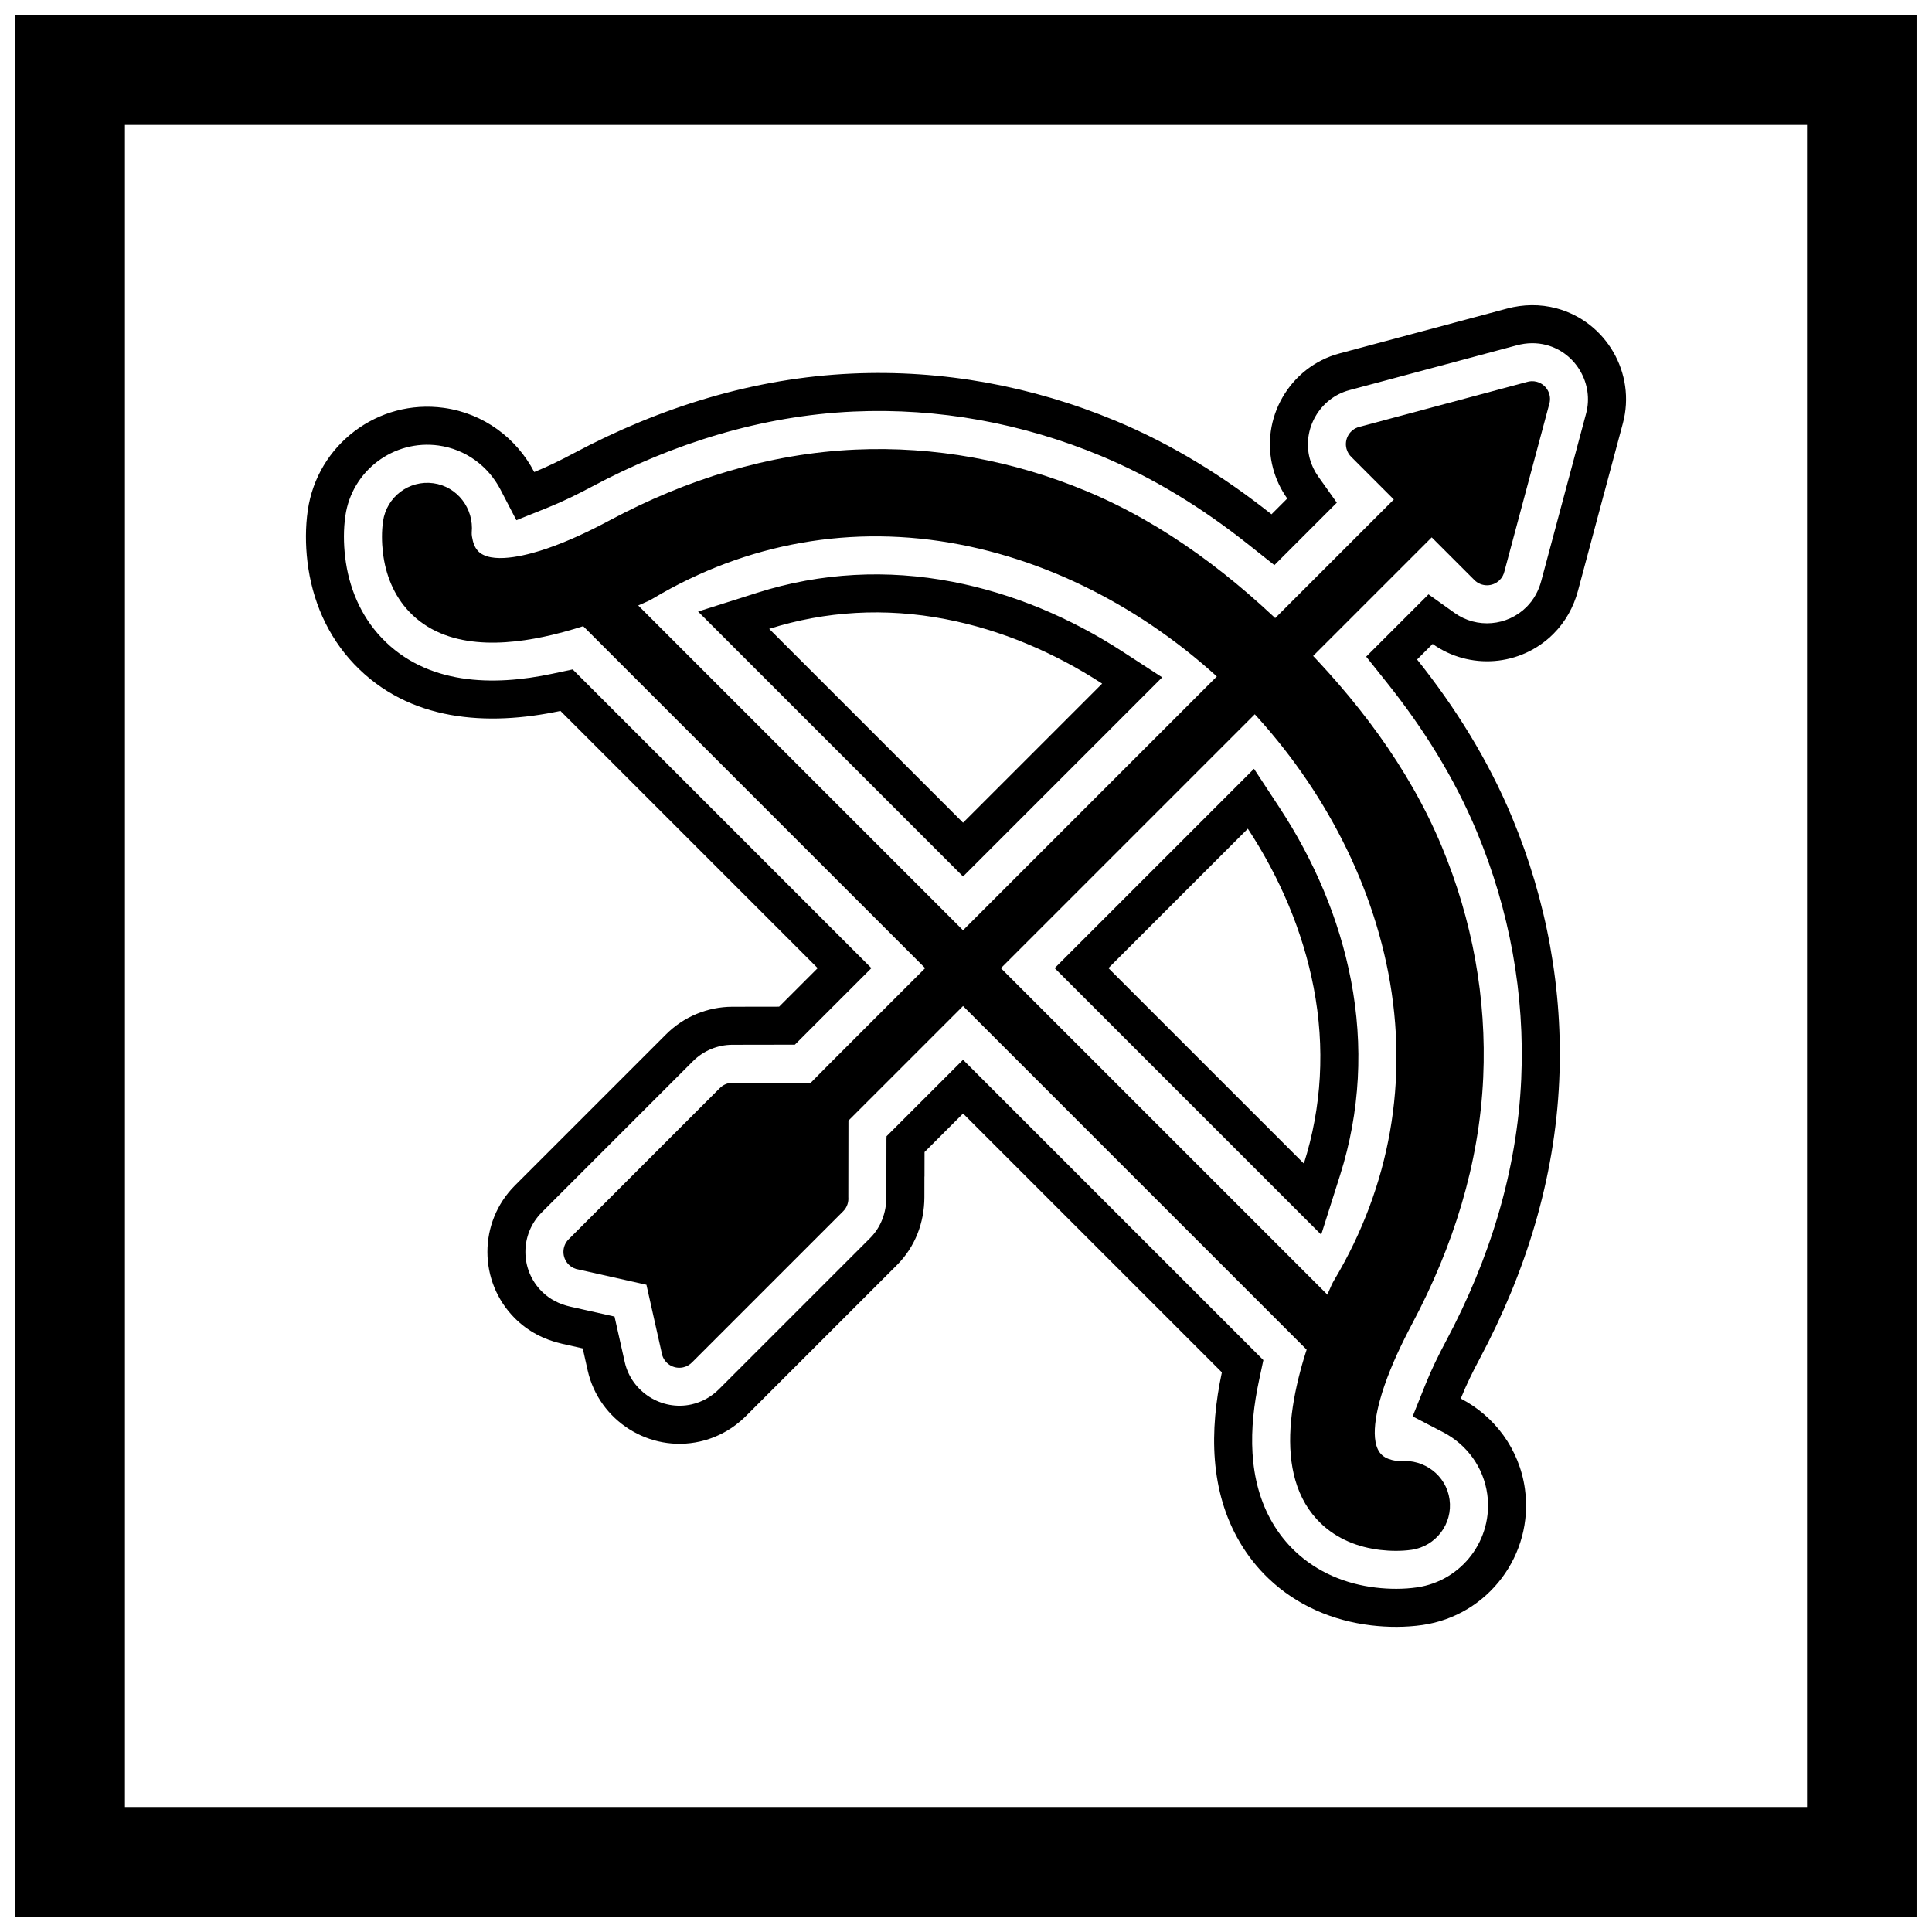 <?xml version="1.0" encoding="UTF-8"?>
<!-- Uploaded to: ICON Repo, www.svgrepo.com, Generator: ICON Repo Mixer Tools -->
<svg width="800px" height="800px" version="1.1" viewBox="144 144 512 512" xmlns="http://www.w3.org/2000/svg">
 <defs>
  <clipPath id="a">
   <path d="m148.09 148.09h503.81v503.81h-503.81z"/>
  </clipPath>
 </defs>
 <g clip-path="url(#a)">
  <path d="m148.09 148.09h503.81v503.81h-503.81zm29.02 29.02h445.77v445.77h-445.77z" fill-rule="evenodd"/>
 </g>
 <path d="m489.54 452.36c4.734-14.922 5.656-30.723 2.594-46.648-2.879-14.984-9.031-29.289-17.441-42.094l-36.945 36.945 51.793 51.793zm72.211-189.14 2.582-9.641c2.094-7.809-2.664-16.043-10.469-18.137-2.609-0.699-5.297-0.629-7.902 0.07l-38.473 10.309-0.004-0.004-5.91 1.582c-7.809 2.094-12.562 10.328-10.473 18.133 0.457 1.703 1.219 3.305 2.238 4.738l4.934 6.941-16.547 16.547-7.035-5.578c-11.918-9.445-24.871-17.508-38.934-23.363-20.754-8.645-43.051-12.762-65.527-11.754-24.488 1.102-47.855 8.445-69.414 19.922l-0.039 0.023c-3.731 1.984-7.527 3.859-11.449 5.438l-8.484 3.41-4.215-8.113c-3.277-6.305-9.316-10.695-16.391-11.676-11.938-1.652-22.984 6.691-24.707 18.613-0.52 3.586-0.488 7.332-0.062 10.926 0.945 8.012 4.074 15.547 9.668 21.43 11.875 12.484 29.453 12.871 45.273 9.504l5.356-1.141 79.164 79.164-20.281 20.281-16.547 0.027c-3.938 0.008-7.688 1.578-10.469 4.359l-40.062 40.062c-5.781 5.781-5.781 15.16 0 20.941 2.102 2.102 4.707 3.398 7.594 4.043l11.691 2.625 2.711 12.074c1.77 7.887 9.801 12.977 17.691 11.207 2.769-0.621 5.277-2.027 7.285-4.035l40.031-40.031c2.906-2.906 4.312-6.777 4.32-10.859l0.023-15.539h0.02v-0.59l20.281-20.281 79.59 79.59-1.145 5.359c-2.688 12.562-3.125 26.375 3.594 37.809 1.613 2.746 3.602 5.262 5.91 7.457 5.883 5.594 13.418 8.723 21.43 9.668 3.594 0.426 7.34 0.453 10.926-0.062 11.922-1.723 20.266-12.77 18.613-24.707-0.977-7.074-5.367-13.109-11.668-16.391l-8.098-4.211 3.394-8.473c1.574-3.93 3.441-7.738 5.434-11.469l0.023-0.043c11.5-21.547 18.82-44.93 19.918-69.41 1.008-22.477-3.109-44.773-11.754-65.523-5.93-14.242-14.121-27.344-23.719-39.383l-5.613-7.039 16.516-16.512 6.941 4.945c5.867 4.18 13.945 3.488 19.043-1.609 1.91-1.91 3.191-4.269 3.887-6.871l9.312-34.75h0.008zm-67.617 207.98-70.637-70.637 52.824-52.824 6.797 10.344c9.113 13.867 15.777 29.402 18.914 45.723 3.32 17.281 2.434 34.824-2.887 51.594l-5.012 15.797zm-149.34-170.15c16.77-5.32 34.32-6.199 51.602-2.879 16.105 3.094 31.445 9.629 45.172 18.555l10.426 6.777-52.777 52.777-70.219-70.219zm123.02 206.64-68.59-68.59-10.211 10.211-0.012 6.488h-0.02l-0.008 5.481c-0.012 6.734-2.461 13.16-7.269 17.969l-40.031 40.031c-3.356 3.356-7.57 5.699-12.203 6.742-13.344 2.992-26.73-5.488-29.727-18.832l-1.312-5.848-5.465-1.227c-4.75-1.066-9.051-3.289-12.512-6.75-9.711-9.711-9.711-25.477 0-35.191l40.062-40.062c4.668-4.668 10.977-7.301 17.578-7.312l12.383-0.02 10.211-10.211-68.168-68.168c-19.336 4.117-40.168 2.836-54.676-12.414-7.106-7.469-11.172-17.012-12.375-27.191-0.527-4.457-0.543-9.105 0.098-13.551 2.516-17.41 18.629-29.566 36.059-27.152 10.625 1.469 19.32 8.094 23.953 17.008 3.586-1.441 7.09-3.18 10.477-4.984l0.039-0.023c22.902-12.188 47.688-19.922 73.695-21.09 23.965-1.078 47.723 3.301 69.852 12.516 14.992 6.242 28.703 14.766 41.32 24.77l4.176-4.176c-1.707-2.402-2.988-5.094-3.758-7.969-3.539-13.211 4.387-26.938 17.598-30.477l11.895-3.188 0.004 0.004 32.488-8.703c4.312-1.156 8.793-1.227 13.117-0.07 13.211 3.539 21.137 17.266 17.594 30.477l-5.082 18.961h-0.008l-6.812 25.43c-1.156 4.312-3.332 8.223-6.496 11.387-8.711 8.715-22.297 9.609-32.012 2.691l-4.121 4.121c10.164 12.746 18.82 26.613 25.145 41.789 9.219 22.129 13.594 45.887 12.516 69.852-1.168 26.008-8.879 50.812-21.094 73.703l-0.023 0.043c-1.809 3.387-3.531 6.887-4.969 10.473 8.914 4.637 15.531 13.328 17 23.949 2.41 17.43-9.746 33.547-27.152 36.059-4.445 0.641-9.094 0.625-13.551 0.098-10.184-1.203-19.723-5.269-27.191-12.375-2.992-2.844-5.562-6.094-7.656-9.652-7.988-13.594-8.062-29.586-4.758-45.023zm-119.97-197.04 51.375 51.375 36.859-36.859c-12.672-8.238-26.793-14.266-41.582-17.105-15.926-3.059-31.73-2.144-46.652 2.59z" fill-rule="evenodd"/>
 <path d="m527.64 282.18-162.47 162.47v-0.559c0.008-5.223-4.223-9.469-9.449-9.477-0.176 0-0.348 0.008-0.523 0.02l8.348-8.434 154.05-154.05 10.035 10.035z" fill-rule="evenodd"/>
 <path d="m338.13 430.97 25.59-0.039c0.141-0.012 0.285-0.02 0.43-0.02 2.613 0.004 4.727 2.125 4.723 4.738h-0.02l-0.039 25.602c0.113 1.344-0.34 2.723-1.367 3.75l-40.031 40.031c-0.621 0.641-1.43 1.117-2.363 1.328-2.551 0.57-5.082-1.031-5.652-3.582l0.016-0.004-4.106-18.297-17.934-4.027c-0.977-0.141-1.922-0.586-2.676-1.34-1.848-1.848-1.848-4.844 0-6.691l40.062-40.062c0.855-0.867 2.047-1.406 3.359-1.41l0.008 0.02z"/>
 <path d="m504.19 257.14 44.383-11.891c0.84-0.273 1.766-0.316 2.684-0.07 2.523 0.676 4.023 3.269 3.348 5.793h-0.008l-11.895 44.391c-0.184 0.863-0.609 1.684-1.281 2.356-1.848 1.848-4.844 1.848-6.691 0l-32.59-32.59c-0.605-0.578-1.066-1.328-1.301-2.195-0.676-2.523 0.82-5.117 3.348-5.793l0.004 0.004z"/>
 <path d="m299.6 290.92 209.27 209.27-10.035 10.039-209.27-209.27z" fill-rule="evenodd"/>
 <path d="m495.77 487.12-0.008-0.027 1.105-2.508c0.227-0.512 0.492-0.984 0.777-1.465 14.758-24.785 19.734-52.863 14.289-81.203-5.348-27.836-20.145-53.586-40.098-73.535-19.953-19.953-45.703-34.75-73.535-40.098-28.336-5.445-56.418-0.477-81.199 14.289-0.48 0.285-0.953 0.551-1.465 0.777l-2.477 1.094-0.027-0.008c-7.356 3.152-14.977 5.945-22.754 7.801-12.539 2.988-28.234 4.07-37.934-6.129-4.086-4.297-6.273-9.832-6.965-15.668-0.316-2.68-0.355-5.633 0.031-8.305 0.934-6.453 6.887-10.965 13.355-10.07 6.371 0.883 10.75 6.727 10.148 13.07-0.055 0.582 0.156 1.617 0.301 2.191 0.32 1.277 0.91 2.477 2.004 3.258 4.07 2.914 13.324 0.25 17.562-1.199 5.719-1.957 11.312-4.613 16.641-7.461l0.039-0.023c20.234-10.816 42.129-17.715 65.133-18.75 21.012-0.945 41.797 2.906 61.199 10.988 21.07 8.777 39.32 22.77 55.367 38.82 16.051 16.051 30.047 34.297 38.82 55.371 8.082 19.402 11.93 40.188 10.988 61.199-1.035 23.004-7.996 44.859-18.742 65.117l-0.023 0.043c-2.836 5.348-5.492 10.926-7.457 16.656-1.453 4.234-4.129 13.492-1.215 17.562 0.785 1.094 1.98 1.68 3.258 2.004 0.57 0.145 1.605 0.355 2.188 0.301 6.344-0.602 12.188 3.777 13.07 10.148 0.895 6.469-3.617 12.422-10.07 13.355-2.672 0.387-5.625 0.348-8.305 0.031-5.836-0.688-11.371-2.875-15.668-6.965-1.633-1.551-3.027-3.32-4.168-5.262-9.086-15.461-0.902-39.668 5.828-55.391z" fill-rule="evenodd"/>
</svg>